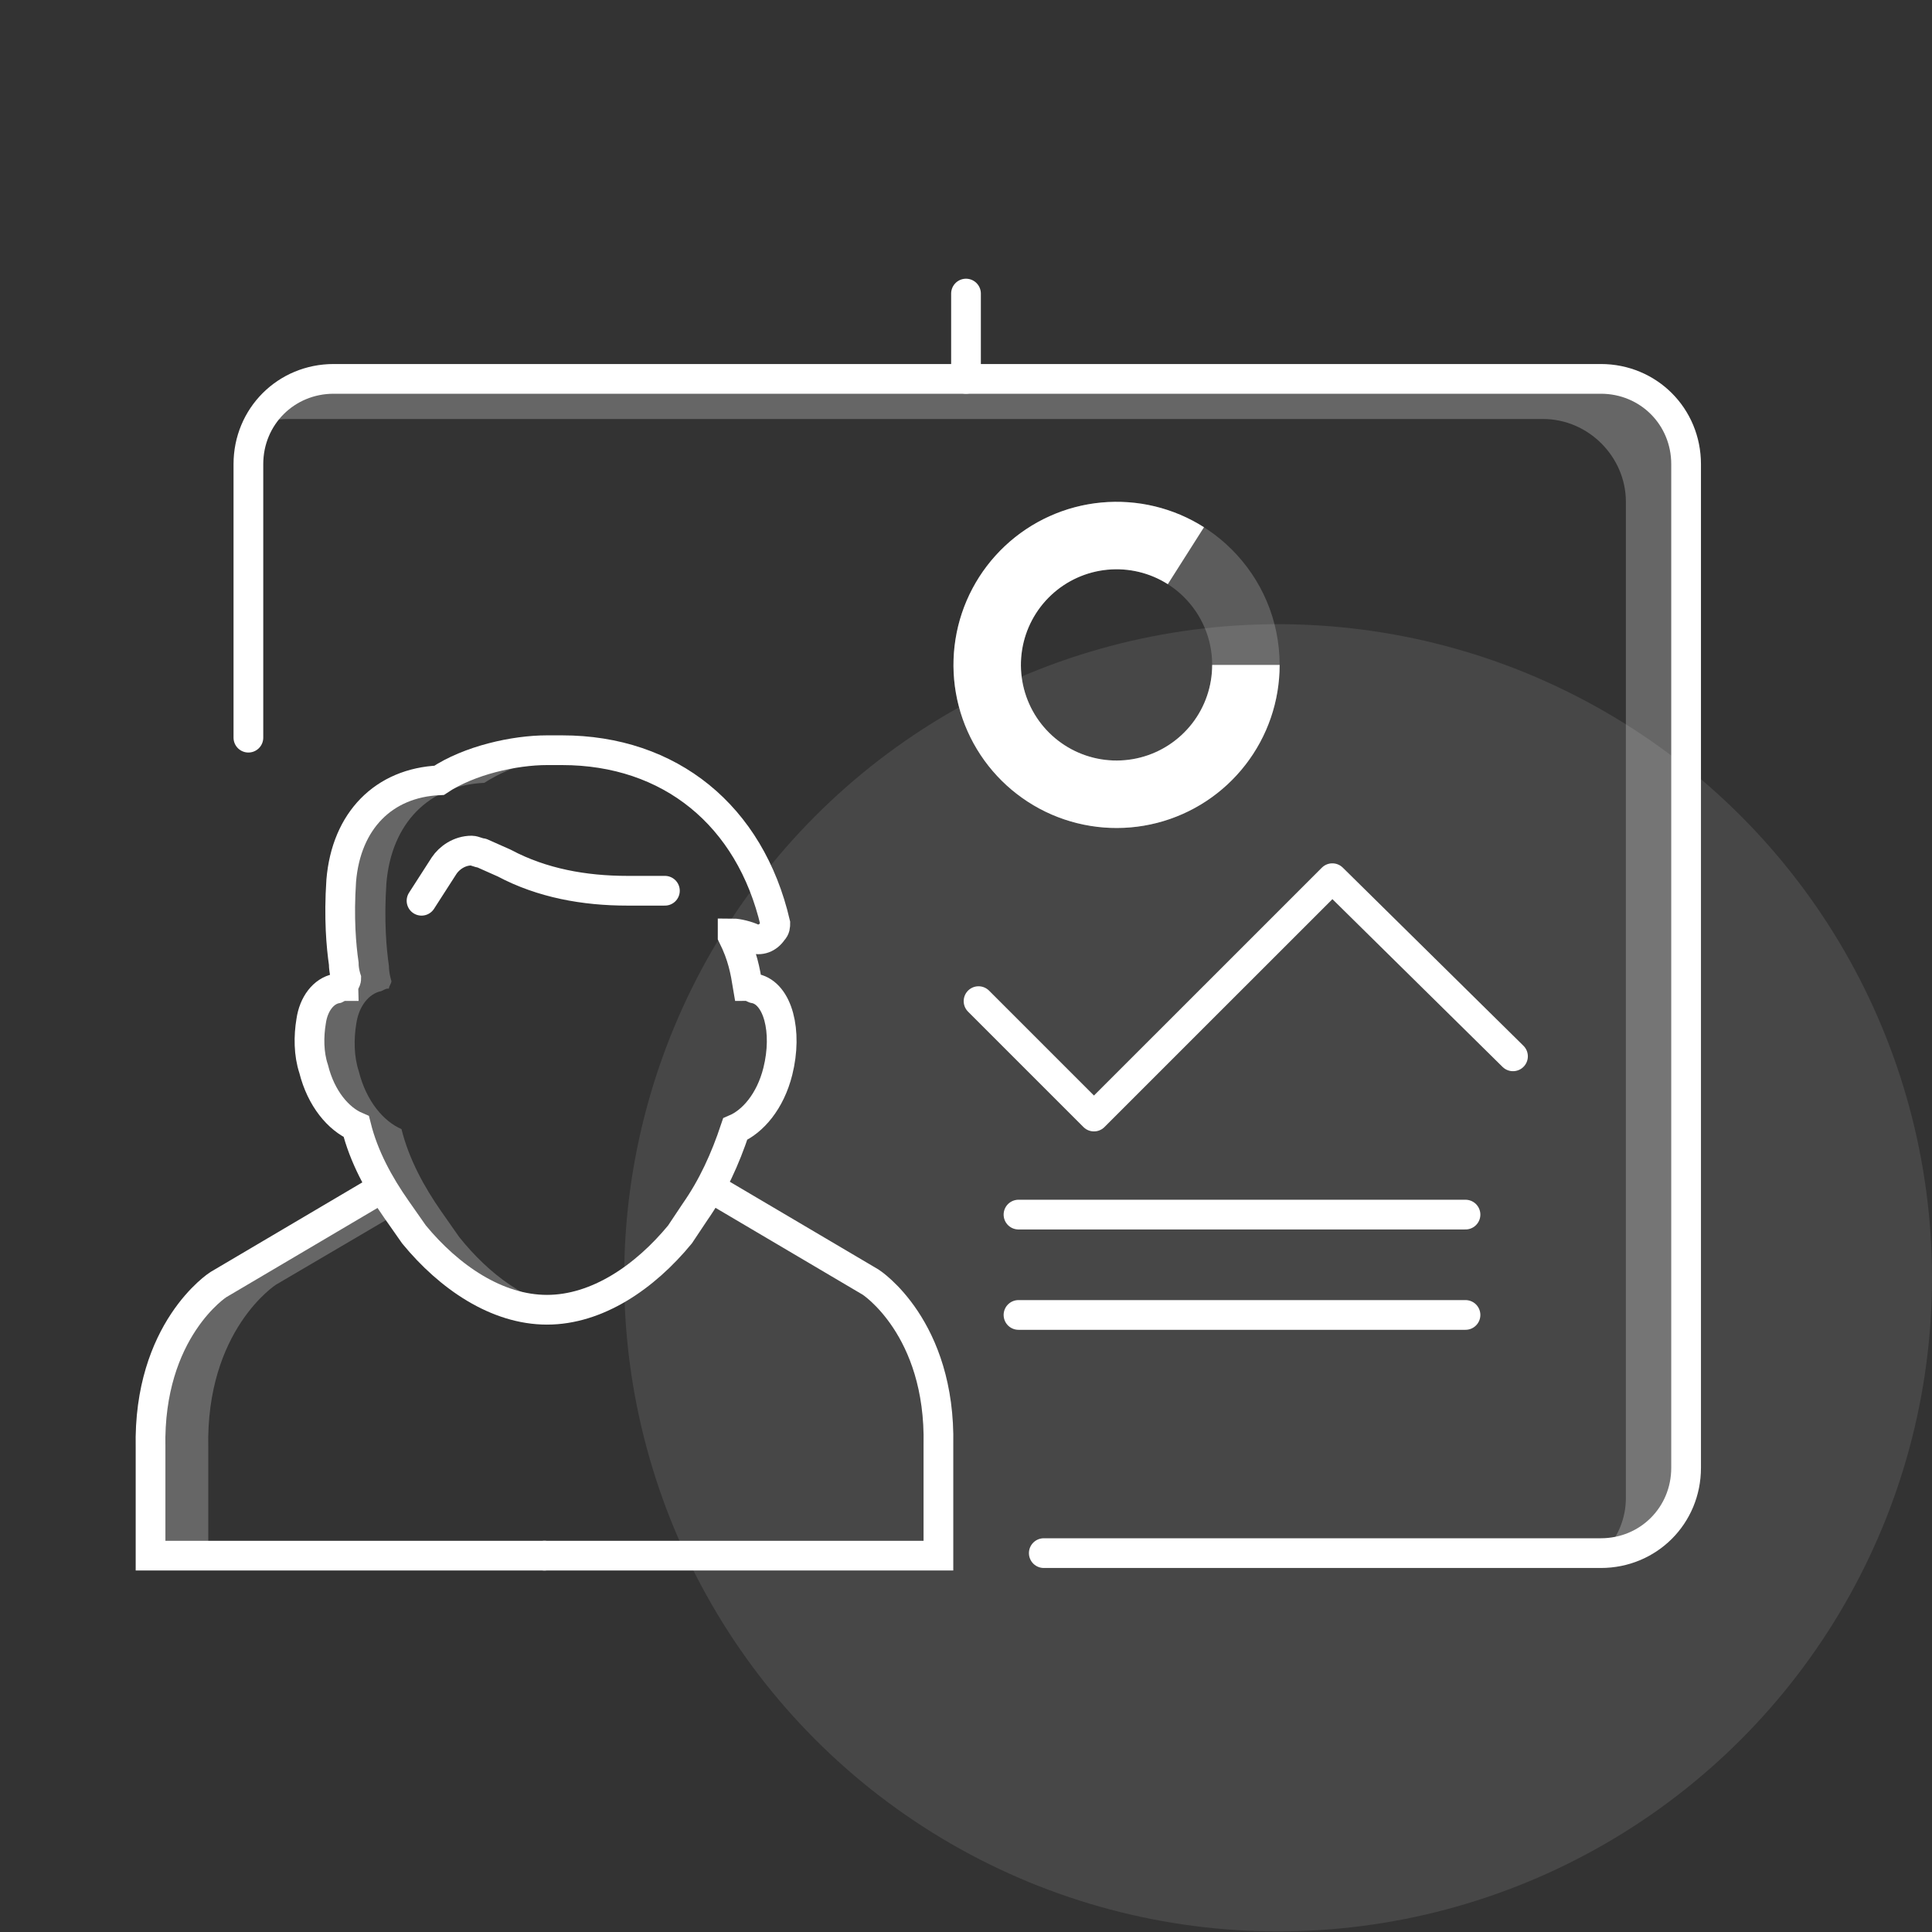 <svg width="65" height="65" viewBox="0 0 65 65" fill="none" xmlns="http://www.w3.org/2000/svg">
<rect x="0" y="0" width="65" height="65" fill="#333333" stroke="none"/>
<ellipse opacity="0.1" cx="43" cy="42.99" rx="22" ry="21.99" fill="white"/>
<path opacity="0.25" d="M56.474 15.617V49.383C56.474 50.818 55.377 52 54.026 52.169C54.448 51.662 54.701 51.071 54.701 50.396V16.883C54.701 15.364 53.435 14.097 51.916 14.097H9.708C9.286 14.097 8.864 14.182 8.526 14.351C8.948 13.422 9.961 12.747 11.059 12.747H53.688C55.208 12.747 56.474 14.013 56.474 15.617Z" fill="white"/>
<path d="M8.357 24.818V15.617C8.357 14.013 9.623 12.747 11.227 12.747H53.857C55.461 12.747 56.727 14.013 56.727 15.617V49.383C56.727 50.987 55.461 52.253 53.857 52.253H35.117" stroke="white" stroke-miterlimit="10" stroke-linecap="round" stroke-linejoin="round"/>
<path d="M32.5 12.747V9.877" stroke="white" stroke-miterlimit="10" stroke-linecap="round" stroke-linejoin="round"/>
<path d="M14.182 30.305L14.942 29.123C15.111 28.87 15.448 28.617 15.87 28.617C15.955 28.617 16.123 28.701 16.208 28.701L16.968 29.039C18.234 29.714 19.669 29.968 21.104 29.968H22.37" stroke="white" stroke-miterlimit="10" stroke-linecap="round" stroke-linejoin="round"/>
<path d="M23.383 40.773C23.974 39.928 24.396 39 24.734 37.987C25.325 37.734 25.916 37.058 26.169 36.045C26.506 34.695 26.169 33.428 25.409 33.26C25.325 33.26 25.325 33.175 25.156 33.175C25.072 32.669 24.987 32.162 24.649 31.487V31.403C24.818 31.403 25.156 31.487 25.325 31.571C25.578 31.656 25.831 31.571 26 31.318C26.084 31.234 26.084 31.149 26.084 31.065C25.24 27.435 22.539 25.24 18.909 25.24H18.403C17.305 25.24 15.786 25.578 14.773 26.253C12.916 26.338 11.649 27.604 11.48 29.63C11.396 30.896 11.48 31.825 11.565 32.416C11.565 32.669 11.649 32.922 11.649 32.922C11.649 33.007 11.565 33.091 11.565 33.175C11.48 33.175 11.48 33.175 11.312 33.26C10.89 33.344 10.552 33.766 10.468 34.357C10.383 34.864 10.383 35.455 10.552 35.961C10.805 36.974 11.396 37.649 11.987 37.903C12.24 38.916 12.747 39.844 13.338 40.688L13.929 41.532C15.11 42.968 16.714 44.065 18.403 44.065C20.091 44.065 21.695 42.968 22.877 41.532L23.383 40.773Z" stroke="white" stroke-miterlimit="10"/>
<path opacity="0.25" d="M19.162 44.065C18.909 44.149 18.656 44.149 18.318 44.149C16.546 44.149 14.942 43.052 13.844 41.617L13.253 40.773C12.662 39.928 12.156 39 11.903 37.987C11.312 37.734 10.805 37.058 10.468 36.045C10.299 35.455 10.214 34.864 10.383 34.441C10.468 33.851 10.89 33.428 11.227 33.344C11.312 33.26 11.396 33.26 11.481 33.26C11.481 33.175 11.565 33.091 11.565 33.007C11.565 32.922 11.481 32.753 11.481 32.5C11.396 31.909 11.312 31.065 11.396 29.714C11.565 27.688 12.831 26.338 14.688 26.338C15.701 25.662 17.221 25.325 18.318 25.325H18.825C19.078 25.325 19.331 25.325 19.5 25.325C18.403 25.409 17.221 25.747 16.292 26.338C14.435 26.422 13.169 27.688 13 29.714C12.916 30.98 13 31.909 13.085 32.5C13.085 32.753 13.169 33.007 13.169 33.007C13.169 33.091 13.085 33.175 13.085 33.26C13 33.26 13 33.26 12.831 33.344C12.409 33.428 12.072 33.851 11.987 34.441C11.903 34.948 11.903 35.539 12.072 36.045C12.325 37.058 12.916 37.734 13.507 37.987C13.76 39 14.266 39.928 14.857 40.773L15.448 41.617C16.461 42.883 17.727 43.812 19.162 44.065Z" fill="white"/>
<path d="M12.493 40.182L7.344 43.221C7.344 43.221 4.981 44.74 5.065 48.708V52.338H18.318" stroke="white" stroke-miterlimit="10" stroke-linecap="round"/>
<path d="M18.318 52.338H31.572V48.623C31.656 44.656 29.292 43.136 29.292 43.136L24.143 40.097" stroke="white" stroke-miterlimit="10" stroke-linecap="round"/>
<path opacity="0.25" d="M13.169 40.941L9.286 43.221C9.286 43.221 6.922 44.74 7.007 48.708V52.338H5.318V48.623C5.318 44.74 7.597 43.221 7.597 43.221L12.747 40.182L13.169 40.941Z" fill="white"/>
<path d="M32.922 33.682L36.805 37.565L44.825 29.546L50.903 35.539" stroke="white" stroke-miterlimit="10" stroke-linecap="round" stroke-linejoin="round"/>
<path opacity="0.2" d="M43.052 22.37C43.052 25.401 40.595 27.857 37.565 27.857C34.535 27.857 32.078 25.401 32.078 22.37C32.078 19.34 34.535 16.883 37.565 16.883C40.595 16.883 43.052 19.34 43.052 22.37ZM34.347 22.37C34.347 24.147 35.788 25.587 37.565 25.587C39.342 25.587 40.782 24.147 40.782 22.37C40.782 20.593 39.342 19.153 37.565 19.153C35.788 19.153 34.347 20.593 34.347 22.37Z" fill="white"/>
<path d="M43.052 22.37C43.052 23.588 42.647 24.771 41.9 25.733C41.154 26.696 40.109 27.382 38.929 27.685C37.749 27.988 36.503 27.889 35.385 27.406C34.267 26.922 33.343 26.08 32.756 25.013C32.17 23.945 31.955 22.713 32.146 21.511C32.336 20.308 32.922 19.203 33.81 18.369C34.698 17.536 35.838 17.021 37.05 16.907C38.263 16.793 39.479 17.085 40.507 17.738L39.29 19.654C38.687 19.271 37.974 19.1 37.263 19.167C36.552 19.234 35.884 19.535 35.363 20.024C34.842 20.513 34.499 21.161 34.387 21.866C34.275 22.571 34.401 23.294 34.745 23.92C35.089 24.545 35.631 25.039 36.287 25.323C36.942 25.606 37.673 25.664 38.365 25.486C39.056 25.309 39.669 24.906 40.107 24.342C40.545 23.778 40.782 23.084 40.782 22.37H43.052Z" fill="white"/>
<line x1="34.266" y1="40.864" x2="49.305" y2="40.864" stroke="white" stroke-linecap="round"/>
<line x1="34.266" y1="44.24" x2="49.305" y2="44.24" stroke="white" stroke-linecap="round"/>
</svg>
